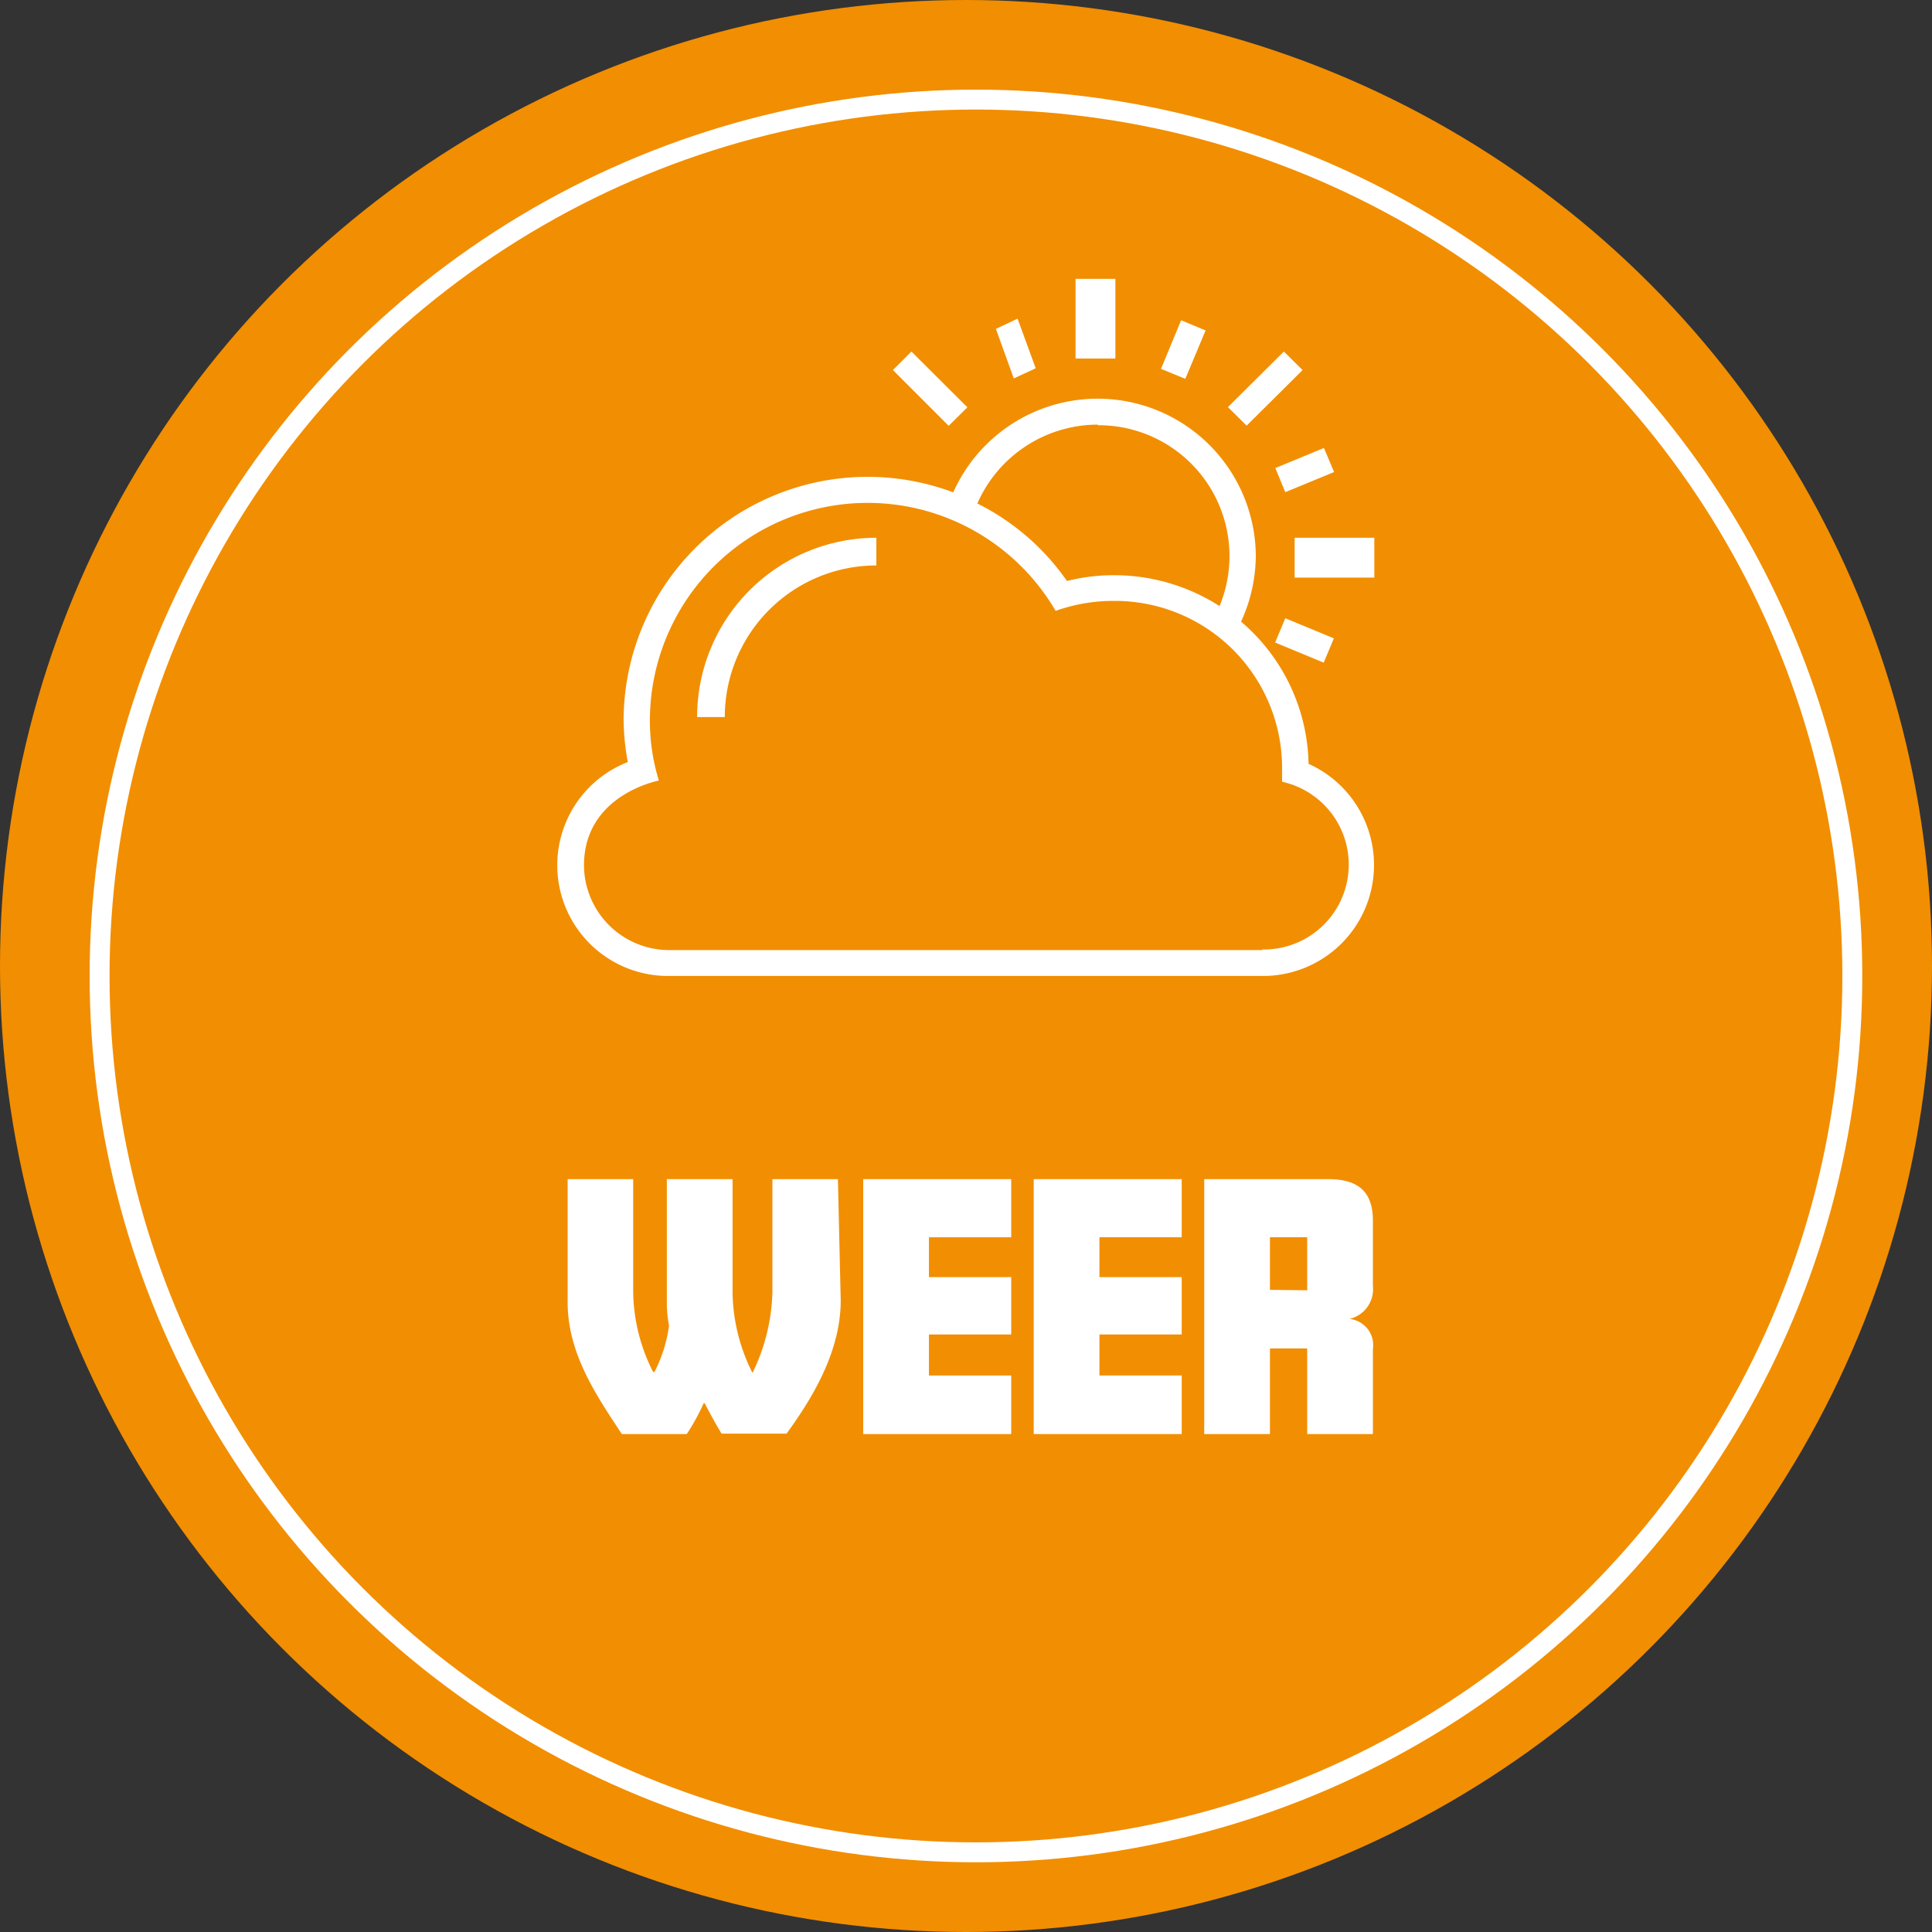 <svg xmlns="http://www.w3.org/2000/svg" width="97" height="97" viewBox="0 0 97 97">
  <rect x="0" y="0" width="97" height="97" fill="#333333" stroke="none"/>
  <defs>
    <style>
      .cls-1 {
        fill: #f28e01;
      }

      .cls-2 {
        isolation: isolate;
      }

      .cls-3 {
        fill: #fff;
      }

      .cls-4 {
        fill: none;
        stroke: #fff;
      }
    </style>
  </defs>
  <title>weer</title>
  <g id="Laag_2" data-name="Laag 2">
    <g id="Laag_1-2" data-name="Laag 1">
      <g>
        <circle class="cls-1" cx="48.5" cy="48.5" r="48.5"/>
        <g class="cls-2">
          <g class="cls-2">
            <path class="cls-3" d="M42.21,65.29c0,2.52-1.36,4.82-2.72,6.69H36.23c-.27-.44-.58-1-.85-1.53h-.05A10.83,10.83,0,0,1,34.48,72H31.22C30,70.14,28.5,68,28.5,65.39V59.2h3.29v5.68a9.11,9.11,0,0,0,1,4h.07a7.21,7.21,0,0,0,.73-2.32,6,6,0,0,1-.11-1.2V59.2h3.3v5.68a9.21,9.21,0,0,0,1,4.05h0a9.75,9.75,0,0,0,1-4.05V59.2h3.29Z"/>
            <path class="cls-3" d="M50.77,72H43.34V59.2h7.43v2.92H46.64v2h4.13V67H46.64v2.06h4.13Z"/>
            <path class="cls-3" d="M59.33,72H51.9V59.2h7.43v2.92H55.2v2h4.13V67H55.2v2.06h4.13Z"/>
            <path class="cls-3" d="M68.93,72h-3.3v-4.3H63.76V72h-3.3V59.2h6.21c1.46,0,2.26.57,2.26,2.09v3.28a1.53,1.53,0,0,1-1.18,1.65v0a1.32,1.32,0,0,1,1.18,1.51Zm-3.3-7.22V62.12H63.76v2.64Z"/>
          </g>
        </g>
        <g>
          <path class="cls-3" d="M65.7,38.35a9.62,9.62,0,0,0-3.39-7.14,8,8,0,0,0,.74-3.3,7.94,7.94,0,0,0-15.19-3.19A12.25,12.25,0,0,0,31.31,36.06a11.87,11.87,0,0,0,.21,2.2A5.56,5.56,0,0,0,33.62,49H63.38A5.57,5.57,0,0,0,65.7,38.35Zm-10.58-17a6.57,6.57,0,0,1,6.11,9.08,9.79,9.79,0,0,0-5.29-1.55,9.49,9.49,0,0,0-2.37.29,12,12,0,0,0-4.5-3.89A6.61,6.61,0,0,1,55.12,21.32Zm8.27,26.35H33.62a4.28,4.28,0,0,1-4.3-4.25c0-3.56,3.76-4.26,3.76-4.26a10.12,10.12,0,0,1-.45-3.11A10.93,10.93,0,0,1,53,30.67a8.63,8.63,0,0,1,2.94-.5,8.39,8.39,0,0,1,8.43,8.34s0,.74,0,.74a4.26,4.26,0,0,1-1,8.42Z"/>
          <rect class="cls-3" x="54" y="14" width="2" height="4"/>
          <polygon class="cls-3" points="44.83 18.58 45.76 17.65 48.57 20.45 47.63 21.38 44.83 18.58"/>
          <rect class="cls-3" x="65" y="27" width="4" height="2"/>
          <polygon class="cls-3" points="51.09 16 50 16.51 50.9 19 52 18.49 51.09 16"/>
          <polygon class="cls-3" points="58.29 18.52 59.3 16.08 60.53 16.59 59.51 19.02 58.29 18.52"/>
          <polygon class="cls-3" points="64.02 32.26 64.53 31.04 66.97 32.05 66.46 33.27 64.02 32.26"/>
          <polygon class="cls-3" points="64.03 23.5 66.47 22.49 66.98 23.7 64.53 24.71 64.03 23.5"/>
          <polygon class="cls-3" points="61.65 20.44 64.46 17.65 65.4 18.58 62.59 21.37 61.65 20.44"/>
          <path class="cls-3" d="M35,36h1.39A7.61,7.61,0,0,1,44,28.39V27A9,9,0,0,0,35,36Z"/>
        </g>
        <circle class="cls-4" cx="49" cy="49" r="44"/>
      </g>
    </g>
  </g>
</svg>
